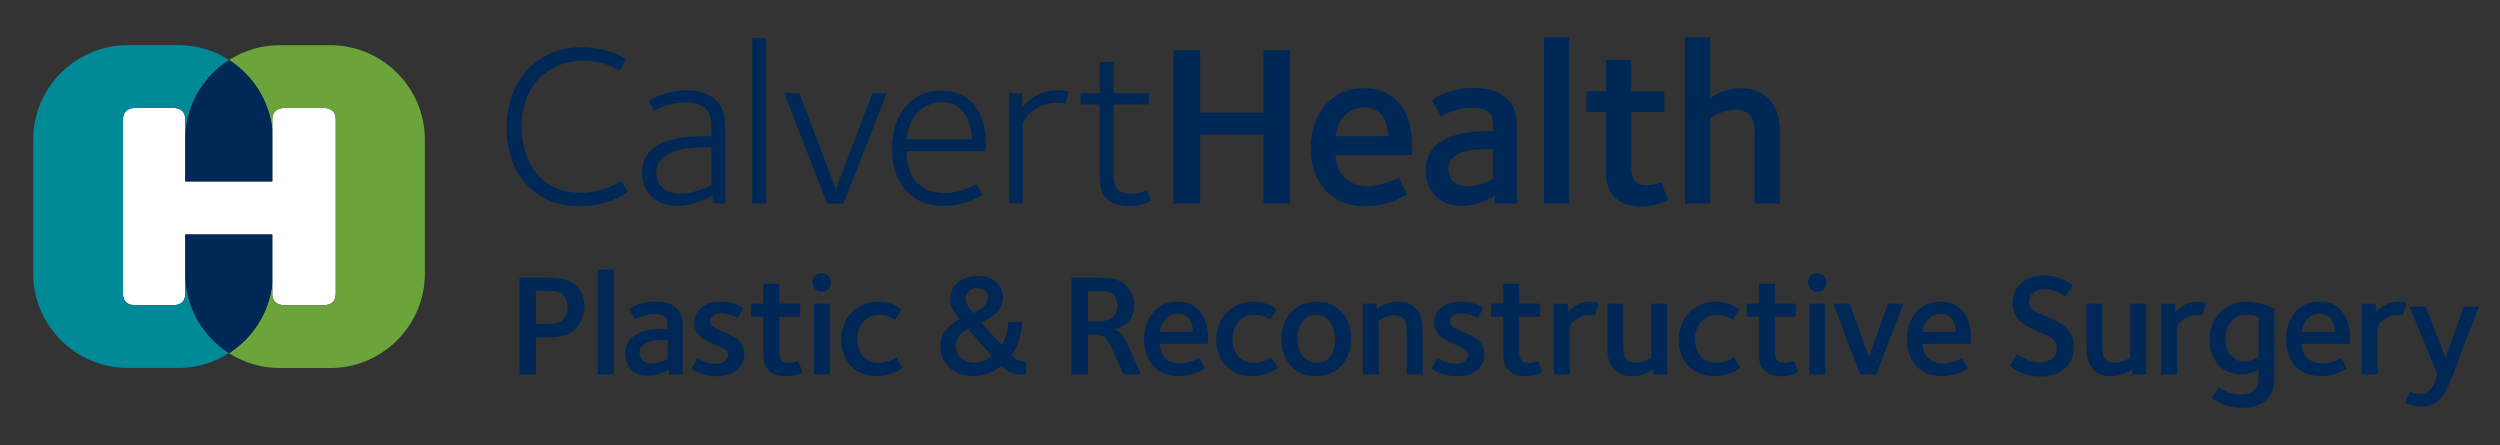 <?xml version="1.0" encoding="utf-8"?>
<!-- Generator: Adobe Illustrator 24.1.2, SVG Export Plug-In . SVG Version: 6.00 Build 0)  -->
<svg version="1.1" id="Layer_2" xmlns="http://www.w3.org/2000/svg" xmlns:xlink="http://www.w3.org/1999/xlink" x="0px" y="0px"
	 viewBox="0 0 538.1 95.83" style="enable-background:new 0 0 538.1 95.83;" xml:space="preserve">
<rect x="0" y="0" width="538.1" height="95.83" fill="#333333" stroke="none"/>
<style type="text/css">
	.st0{fill:#002856;}
	.st1{fill:#FFFFFF;}
	.st2{fill:#008996;}
	.st3{fill:#6BA43A;}
</style>
<g>
	<g>
		<path class="st0" d="M124.01,70.66c-1.97,1.97-4.21,1.97-7.08,1.97h-1.56v7.96h-3.56V59.77h5.56c2.81,0,5.06,0.12,6.71,1.78
			c1.12,1.12,1.72,2.71,1.72,4.46C125.79,68.13,124.95,69.72,124.01,70.66z M121.17,63.45c-0.81-0.81-2.15-0.84-3.84-0.84h-1.97
			v7.12h1.47c2.25,0,3.5-0.09,4.31-0.91c0.59-0.59,1-1.5,1-2.75C122.14,64.95,121.76,64.05,121.17,63.45z"/>
		<path class="st0" d="M128.66,80.59V58.02h3.43v22.56H128.66z"/>
		<path class="st0" d="M143.96,80.59v-1.12c-0.22,0.16-2,1.43-4.49,1.43c-3,0-4.9-1.97-4.9-4.81c0-5.21,6.46-5.34,8.58-5.34h0.56
			v-0.59c0-0.97-0.09-1.5-0.5-1.9c-0.44-0.44-1.06-0.69-2.47-0.69c-2.06,0-3.9,1.06-4.12,1.19l-1.19-2.22
			c0.25-0.22,2.22-1.65,5.59-1.65c2.28,0,3.65,0.53,4.74,1.62c1.19,1.18,1.19,2.68,1.19,4.71v9.36H143.96z M143.71,73.19
			c-0.34,0-0.72,0-0.72,0c-2.15,0-3.87,0.31-4.74,1.19c-0.41,0.41-0.59,0.91-0.59,1.56c0,1.56,1.22,2.31,2.69,2.31
			c1.78,0,3.12-0.91,3.37-1.03V73.19z"/>
		<path class="st0" d="M154.42,80.99c-3.25,0-5.37-1.47-5.56-1.62l1.22-2.25c0.31,0.16,1.93,1.18,3.99,1.18
			c1.75,0,2.65-0.81,2.65-1.87c0-1.18-1.22-1.59-3.28-2.46c-1.69-0.72-4.03-1.72-4.03-4.49c0-2.75,2.31-4.56,5.65-4.56
			c3.15,0,4.84,1.31,4.93,1.38l-1.19,2.18c-0.16-0.09-1.81-1.03-3.53-1.03c-1.72,0-2.44,0.84-2.44,1.72c0,1.09,1.16,1.56,2.72,2.22
			c2.12,0.87,4.65,1.84,4.65,4.84C160.22,79.21,157.79,80.99,154.42,80.99z"/>
		<path class="st0" d="M169.15,80.99c-1.37,0-2.78-0.37-3.68-1.28c-1.22-1.22-1.15-2.71-1.15-4.68v-6.87h-2.65v-2.81h2.65v-4.28
			h3.43v4.28h4.49v2.81h-4.49v7.18c0,1.37,0.06,2.75,2.06,2.75c1.09,0,1.84-0.34,2.03-0.41l0.87,2.4
			C172.55,80.18,171.24,80.99,169.15,80.99z"/>
		<path class="st0" d="M176.89,62.8c-1.12,0-2.03-0.88-2.03-2c0-1.13,0.9-2.03,2.03-2.03c1.12,0,2,0.9,2,2.03
			C178.89,61.92,178.01,62.8,176.89,62.8z M175.17,80.59V65.36h3.43v15.23H175.17z"/>
		<path class="st0" d="M188.69,80.96c-4.59,0-7.62-3.21-7.62-7.8c0-4.81,3.37-8.24,7.93-8.24c3.03,0,4.87,1.5,5.05,1.75l-1.4,2.15
			c-0.25-0.16-1.53-1.06-3.43-1.06c-2.96,0-4.68,2.53-4.68,5.15c0,3.03,1.65,5.18,4.52,5.18c2.12,0,3.75-1.09,3.87-1.16l1.34,2.25
			C194.18,79.28,192.06,80.96,188.69,80.96z"/>
		<path class="st0" d="M220.28,80.62c-2,0-3.22-0.34-4.71-1.9c-0.31,0.28-2.53,2.25-6.18,2.25c-3.96,0-6.99-2.75-6.99-6.37
			c0-1.9,0.84-3.31,1.65-4.12c0.78-0.78,1.5-1.28,2.5-1.78c-1.12-1.43-2.06-2.71-2.06-4.31c0-2.93,2.62-5.03,5.96-5.03
			c3.18,0,5.43,1.84,5.43,4.62c0,3.43-3.9,5.09-4.65,5.46l4.34,4.84c0.5-0.66,1.4-2.78,1.47-4.99H220c-0.03,3.5-1.59,6.3-2.25,7.18
			c1.25,1.25,2,1.34,3.03,1.4v2.71L220.28,80.62z M208.36,70.79c-1.84,0.97-2.62,2.18-2.62,3.71c0,2,1.62,3.56,3.93,3.56
			c2.18,0,3.46-1.18,3.81-1.43L208.36,70.79z M210.45,62.02c-1.59,0-2.62,0.97-2.62,2.28c0,0.75,0.28,1.43,1.65,3.09
			c2.46-1.12,3.18-2.09,3.18-3.34C212.66,62.8,211.88,62.02,210.45,62.02z"/>
		<path class="st0" d="M241.82,80.59l-2.5-5.55c-1.31-2.93-2.03-3.03-4.28-3.03h-0.87v8.58h-3.56V59.77h4.99
			c2.78,0,5.06-0.06,6.84,1.72c1,1,1.68,2.4,1.68,4.18c0,1.4-0.41,2.72-1.37,3.68c-0.78,0.78-1.84,1.37-3.25,1.56
			c0.75,0.06,1.22,0.34,1.84,0.97c0.81,0.81,1.25,2,1.78,3.15l2.5,5.55H241.82z M239.76,63.51c-0.97-0.97-2.25-0.87-3.9-0.87h-1.69
			v6.55h1.37c1.75,0,3.09-0.09,4.06-1.06c0.59-0.59,0.94-1.5,0.94-2.37C240.54,64.79,240.16,63.92,239.76,63.51z"/>
		<path class="st0" d="M259.95,74h-10.33c0,1.84,1.16,4.21,4.34,4.21c2.12,0,3.75-0.94,4.18-1.16l1.19,2.25
			c-0.16,0.09-2.34,1.65-5.65,1.65c-4.78,0-7.43-3.4-7.43-7.9c0-4.77,2.9-8.15,7.21-8.15c4.15,0,6.55,3,6.55,7.87
			C260.02,73.28,259.95,73.75,259.95,74z M253.53,67.54c-2.12,0-3.62,1.59-3.9,3.9h7.15C256.77,70.13,256.24,67.54,253.53,67.54z"/>
		<path class="st0" d="M269.42,80.96c-4.59,0-7.62-3.21-7.62-7.8c0-4.81,3.37-8.24,7.93-8.24c3.03,0,4.87,1.5,5.06,1.75l-1.4,2.15
			c-0.25-0.16-1.53-1.06-3.43-1.06c-2.97,0-4.68,2.53-4.68,5.15c0,3.03,1.65,5.18,4.53,5.18c2.12,0,3.75-1.09,3.87-1.16l1.34,2.25
			C274.91,79.28,272.79,80.96,269.42,80.96z"/>
		<path class="st0" d="M283.18,80.96c-4.37,0-7.37-3.21-7.37-7.96c0-4.78,3.09-8.08,7.65-8.08c4.37,0,7.36,3.22,7.36,7.96
			C290.83,77.68,287.74,80.96,283.18,80.96z M283.27,67.76c-2.44,0-3.99,2.03-3.99,5.12c0,3.15,1.75,5.24,4.12,5.24
			c2.5,0,3.96-2,3.96-5.12C287.36,69.85,285.65,67.76,283.27,67.76z"/>
		<path class="st0" d="M302.78,80.59v-8.33c0-1.97-0.03-3.06-0.72-3.75c-0.28-0.28-0.94-0.66-1.9-0.66c-1.72,0-3.18,0.97-3.4,1.12
			v11.61h-3.43V65.36h3v1.12c0.25-0.19,2.15-1.56,4.53-1.56c1.87,0,3.09,0.69,3.81,1.4c1.59,1.59,1.56,3.53,1.56,5.74v8.52H302.78z"
			/>
		<path class="st0" d="M313.68,80.99c-3.25,0-5.37-1.47-5.55-1.62l1.22-2.25c0.31,0.16,1.94,1.18,3.99,1.18
			c1.75,0,2.65-0.81,2.65-1.87c0-1.18-1.22-1.59-3.28-2.46c-1.68-0.72-4.03-1.72-4.03-4.49c0-2.75,2.31-4.56,5.65-4.56
			c3.15,0,4.84,1.31,4.93,1.38l-1.19,2.18c-0.16-0.09-1.81-1.03-3.53-1.03c-1.72,0-2.43,0.84-2.43,1.72c0,1.09,1.16,1.56,2.71,2.22
			c2.12,0.87,4.65,1.84,4.65,4.84C319.49,79.21,317.05,80.99,313.68,80.99z"/>
		<path class="st0" d="M328.41,80.99c-1.37,0-2.78-0.37-3.68-1.28c-1.22-1.22-1.16-2.71-1.16-4.68v-6.87h-2.65v-2.81h2.65v-4.28
			h3.43v4.28h4.49v2.81h-4.49v7.18c0,1.37,0.06,2.75,2.06,2.75c1.09,0,1.84-0.34,2.03-0.41l0.87,2.4
			C331.81,80.18,330.5,80.99,328.41,80.99z"/>
		<path class="st0" d="M343.3,67.91c-0.16-0.03-0.69-0.09-1.03-0.09c-2.78,0-4.06,1.84-4.4,2.34v10.42h-3.43V65.36h3v1.94
			c0.12-0.22,1.9-2.37,4.96-2.37c1.09,0,1.59,0.31,1.69,0.34L343.3,67.91z"/>
		<path class="st0" d="M355.85,80.59v-1.16c-0.25,0.19-2.15,1.56-4.52,1.56c-1.87,0-3.06-0.66-3.81-1.4
			c-1.59-1.59-1.56-3.53-1.56-5.74v-8.49h3.43v8.3c0,1.97,0.03,3.06,0.72,3.75c0.31,0.31,0.91,0.66,1.97,0.66
			c1.78,0,3.18-1.03,3.34-1.12V65.36h3.43v15.23H355.85z"/>
		<path class="st0" d="M368.96,80.96c-4.59,0-7.62-3.21-7.62-7.8c0-4.81,3.37-8.24,7.93-8.24c3.03,0,4.87,1.5,5.06,1.75l-1.4,2.15
			c-0.25-0.16-1.53-1.06-3.43-1.06c-2.97,0-4.68,2.53-4.68,5.15c0,3.03,1.65,5.18,4.53,5.18c2.12,0,3.75-1.09,3.87-1.16l1.34,2.25
			C374.46,79.28,372.33,80.96,368.96,80.96z"/>
		<path class="st0" d="M383.42,80.99c-1.37,0-2.78-0.37-3.68-1.28c-1.22-1.22-1.15-2.71-1.15-4.68v-6.87h-2.65v-2.81h2.65v-4.28
			h3.43v4.28h4.49v2.81h-4.49v7.18c0,1.37,0.06,2.75,2.06,2.75c1.09,0,1.84-0.34,2.03-0.41l0.87,2.4
			C386.82,80.18,385.51,80.99,383.42,80.99z"/>
		<path class="st0" d="M391.16,62.8c-1.12,0-2.03-0.88-2.03-2c0-1.13,0.91-2.03,2.03-2.03c1.12,0,2,0.9,2,2.03
			C393.16,61.92,392.28,62.8,391.16,62.8z M389.44,80.59V65.36h3.43v15.23H389.44z"/>
		<path class="st0" d="M403.83,80.59h-3.43l-5.84-15.23h3.59l4.12,11.48l4.09-11.48h3.34L403.83,80.59z"/>
		<path class="st0" d="M424.15,74h-10.33c0,1.84,1.16,4.21,4.34,4.21c2.12,0,3.75-0.94,4.18-1.16l1.19,2.25
			c-0.16,0.09-2.34,1.65-5.65,1.65c-4.78,0-7.43-3.4-7.43-7.9c0-4.77,2.9-8.15,7.21-8.15c4.15,0,6.55,3,6.55,7.87
			C424.21,73.28,424.15,73.75,424.15,74z M417.72,67.54c-2.12,0-3.62,1.59-3.9,3.9h7.15C420.97,70.13,420.44,67.54,417.72,67.54z"/>
		<path class="st0" d="M439.23,81.05c-3.93,0-6.49-2.12-6.68-2.34l1.62-2.5c0.4,0.25,2.37,1.75,4.87,1.75
			c2.37,0,3.68-1.22,3.68-3.06c0-2.12-2.31-2.81-4.31-3.68c-1.63-0.72-5.24-2.03-5.24-6.02c0-3.53,2.81-5.9,6.83-5.9
			c3.87,0,6.05,2.09,6.18,2.22l-1.68,2.31c-0.16-0.12-1.87-1.56-4.24-1.56c-2.09,0-3.56,1.09-3.56,2.65c0,1.59,1.16,2.09,3.84,3.25
			c2.97,1.28,5.84,2.69,5.84,6.46C446.38,78.4,443.73,81.05,439.23,81.05z"/>
		<path class="st0" d="M458.96,80.59v-1.16c-0.25,0.19-2.15,1.56-4.52,1.56c-1.87,0-3.06-0.66-3.81-1.4
			c-1.59-1.59-1.56-3.53-1.56-5.74v-8.49h3.43v8.3c0,1.97,0.03,3.06,0.72,3.75c0.31,0.31,0.91,0.66,1.97,0.66
			c1.78,0,3.18-1.03,3.34-1.12V65.36h3.43v15.23H458.96z"/>
		<path class="st0" d="M474.03,67.91c-0.16-0.03-0.69-0.09-1.03-0.09c-2.78,0-4.06,1.84-4.4,2.34v10.42h-3.43V65.36h3v1.94
			c0.12-0.22,1.9-2.37,4.96-2.37c1.09,0,1.59,0.31,1.69,0.34L474.03,67.91z"/>
		<path class="st0" d="M487.99,85.89c-1.06,1.06-2.68,1.9-5.4,1.9c-3.96,0-6.27-1.9-6.49-2.15l1.44-2.25
			c0.22,0.13,2.15,1.53,4.68,1.53c1.43,0,2.31-0.37,2.9-0.87c0.94-0.81,1.03-2,1.03-3.5v-1.03c-0.25,0.12-1.59,1.06-3.84,1.06
			c-4.37,0-6.74-3.53-6.74-7.49c0-4.59,3.21-8.18,7.99-8.18c3.06,0,5.59,1.34,5.99,1.53v14.05
			C489.55,82.8,489.46,84.39,487.99,85.89z M486.15,68.29c-0.22-0.1-1.25-0.56-2.65-0.56c-2.56,0-4.46,2-4.46,5.21
			c0,3.06,1.78,4.87,3.99,4.87c1.62,0,3-0.94,3.12-1.03V68.29z"/>
		<path class="st0" d="M505.75,74h-10.33c0,1.84,1.15,4.21,4.34,4.21c2.12,0,3.75-0.94,4.18-1.16l1.18,2.25
			c-0.16,0.09-2.34,1.65-5.65,1.65c-4.77,0-7.43-3.4-7.43-7.9c0-4.77,2.9-8.15,7.21-8.15c4.15,0,6.55,3,6.55,7.87
			C505.81,73.28,505.75,73.75,505.75,74z M499.32,67.54c-2.12,0-3.62,1.59-3.9,3.9h7.15C502.57,70.13,502.04,67.54,499.32,67.54z"/>
		<path class="st0" d="M517.18,67.91c-0.16-0.03-0.69-0.09-1.03-0.09c-2.78,0-4.06,1.84-4.4,2.34v10.42h-3.43V65.36h3v1.94
			c0.12-0.22,1.9-2.37,4.96-2.37c1.09,0,1.59,0.31,1.69,0.34L517.18,67.91z"/>
		<path class="st0" d="M527.81,81c-1.05,2.75-1.74,4.01-2.75,5.03c-0.72,0.72-1.97,1.46-4.04,1.46c-1.62,0-2.9-0.63-3.29-0.81
			l0.96-2.4c0.21,0.09,1.02,0.48,2.18,0.48c0.93,0,1.62-0.3,2.12-0.81c0.78-0.78,1.26-2.15,1.68-3.26l-6.07-14.72h3.5L526.37,77
			l3.95-11.01h3.26L527.81,81z"/>
	</g>
	<g>
		<path class="st0" d="M124.61,44.41c-8.66,0-15.54-6.19-15.54-16.83c0-11.04,7.28-17.42,16.04-17.42c5.79,0,9.11,2.18,9.65,2.72
			l-1.44,2.33c-0.35-0.25-3.32-2.13-7.97-2.13c-7.13,0-13.07,5.25-13.07,14.11c0,8.71,4.95,14.3,12.72,14.3c5,0,8.46-2.43,8.66-2.53
			l1.49,2.28C134.8,41.64,130.84,44.41,124.61,44.41z M153.37,43.82v-1.78c-0.2,0.1-3.37,2.28-7.57,2.28
			c-4.55,0-7.62-2.92-7.62-7.23c0-7.52,9.6-7.77,13.71-7.77h1.24v-0.89c0-2.23-0.1-3.86-1.19-5c-0.74-0.74-2.08-1.39-4.5-1.39
			c-3.66,0-6.24,1.68-6.58,1.88l-1.24-2.08c0.2-0.2,3.27-2.42,8.17-2.42c3.02,0,5.05,0.89,6.43,2.28c1.58,1.58,1.88,3.22,1.88,6.83
			v15.3H153.37z M153.12,31.74c-0.64,0-1.33,0-1.33,0c-6.09,0-10.54,1.39-10.54,5.4c0,2.38,1.53,4.55,5.25,4.55
			c3.07,0,5.99-1.63,6.63-1.93V31.74z M161.92,43.82V8.19h2.97v35.64H161.92z M181.55,43.82h-3.51l-9.26-23.76h3.27l7.87,20.64
			l7.87-20.64h3.07L181.55,43.82z M212.09,32.54h-17.03c0,5.25,2.82,9.01,8.17,9.01c3.91,0,6.58-1.78,6.88-1.93l1.34,2.28
			c-0.1,0.15-3.61,2.42-8.46,2.42c-6.93,0-10.99-5.05-10.99-12.23c0-7.67,4.26-12.62,10.84-12.62c5.49,0,9.35,4.16,9.35,11.48
			C212.19,31.2,212.09,32.04,212.09,32.54z M202.88,21.99c-4.11,0-7.42,3.07-7.72,8.02h14.01C209.17,26.5,207.54,21.99,202.88,21.99
			z M229.31,22.29c-0.35-0.05-0.99-0.15-1.93-0.15c-5.05,0-7.03,3.96-7.23,4.16v17.52h-2.97V20.06H220v3.12
			c0.25-0.3,2.67-3.76,7.52-3.76c1.78,0,2.33,0.35,2.48,0.39L229.31,22.29z M243.01,44.37c-2.18,0-3.76-0.54-4.9-1.68
			c-1.38-1.39-1.38-3.27-1.38-6.13V22.49h-4.16v-2.43h4.16v-6.73h2.97v6.73h7.62v2.43h-7.62v13.46c0,3.27-0.25,5.74,3.71,5.74
			c1.83,0,3.27-0.69,3.51-0.74l0.79,2.27C247.32,43.43,245.68,44.37,243.01,44.37z M271.94,43.82V28.97h-13.61v14.85h-5.74V10.81
			h5.74v13.42h13.61V10.81h5.74v33.01H271.94z M303.85,33.38h-16.38c0,2.92,1.83,6.68,6.88,6.68c3.37,0,5.94-1.49,6.63-1.83
			l1.88,3.56c-0.25,0.15-3.71,2.62-8.96,2.62c-7.57,0-11.78-5.39-11.78-12.52c0-7.57,4.6-12.92,11.43-12.92
			c6.59,0,10.4,4.75,10.4,12.47C303.95,32.24,303.85,32.98,303.85,33.38z M293.65,23.13c-3.37,0-5.74,2.52-6.19,6.19h11.34
			C298.8,27.24,297.96,23.13,293.65,23.13z M321.75,43.82v-1.78c-0.35,0.25-3.17,2.28-7.13,2.28c-4.75,0-7.77-3.12-7.77-7.62
			c0-8.27,10.24-8.46,13.61-8.46h0.89v-0.94c0-1.54-0.15-2.38-0.79-3.02c-0.69-0.69-1.68-1.09-3.91-1.09
			c-3.27,0-6.18,1.68-6.53,1.88l-1.88-3.52c0.4-0.35,3.52-2.62,8.86-2.62c3.61,0,5.79,0.84,7.52,2.57c1.88,1.88,1.88,4.26,1.88,7.47
			v14.85H321.75z M321.35,32.09c-0.55,0-1.14,0-1.14,0c-3.41,0-6.14,0.49-7.52,1.88c-0.64,0.65-0.94,1.44-0.94,2.48
			c0,2.47,1.93,3.66,4.26,3.66c2.82,0,4.95-1.43,5.34-1.63V32.09z M332.32,43.82V8.04h5.45v35.78H332.32z M353.34,44.46
			c-2.18,0-4.41-0.59-5.84-2.03c-1.93-1.93-1.83-4.31-1.83-7.42V24.12h-4.21v-4.45h4.21v-6.78h5.44v6.78h7.13v4.45h-7.13v11.38
			c0,2.18,0.1,4.36,3.27,4.36c1.73,0,2.92-0.54,3.22-0.64l1.39,3.81C358.74,43.18,356.66,44.46,353.34,44.46z M377.68,43.82V30.61
			c0-3.12-0.05-4.85-1.14-5.94c-0.45-0.44-1.49-1.04-3.02-1.04c-2.72,0-5.05,1.54-5.4,1.78v18.41h-5.44V8.04h5.44V21
			c0,0,2.97-2.03,6.48-2.03c2.97,0,4.9,1.09,6.04,2.23c2.52,2.52,2.47,5.59,2.47,9.11v13.51H377.68z"/>
		<g>
			<path class="st1" d="M37.21,23.23h-8.06c-1.75,0-2.67,0.9-2.67,2.51v37.44c0,1.67,0.91,2.51,2.67,2.51h8.06
				c1.76,0,2.67-0.84,2.67-2.51v-3.44v-9.27h18.73v10.56v2.15c0,1.67,0.91,2.51,2.73,2.51h8.26c1.75,0,2.66-0.84,2.66-2.51V25.74
				c0-1.62-0.91-2.51-2.66-2.51h-8.26c-1.82,0-2.73,0.9-2.73,2.51v2.15v11.16H39.88v-9.87v-3.44
				C39.88,24.13,38.97,23.23,37.21,23.23z"/>
			<path class="st2" d="M39.88,59.74v3.44c0,1.67-0.91,2.51-2.67,2.51h-8.06c-1.75,0-2.67-0.84-2.67-2.51V25.74
				c0-1.62,0.91-2.51,2.67-2.51h8.06c1.76,0,2.67,0.9,2.67,2.51v3.44c0.29-6.82,3.98-12.8,9.42-16.27
				c-3.15-2.01-6.89-3.19-10.88-3.19H27.47c-11.18,0-20.33,9.15-20.33,20.33v28.81c0,11.18,9.15,20.33,20.33,20.33h10.94
				c4,0,7.73-1.17,10.88-3.19C43.86,72.54,40.17,66.56,39.88,59.74z"/>
			<path class="st3" d="M71.12,9.73H60.18c-4,0-7.73,1.18-10.88,3.19c5.09,3.25,8.65,8.7,9.32,14.98v-2.15
				c0-1.62,0.91-2.51,2.73-2.51h8.26c1.75,0,2.66,0.9,2.66,2.51v37.44c0,1.67-0.91,2.51-2.66,2.51h-8.26
				c-1.82,0-2.73-0.84-2.73-2.51v-2.15c-0.67,6.28-4.23,11.73-9.32,14.98c3.15,2.01,6.89,3.19,10.88,3.19h10.94
				c11.18,0,20.33-9.15,20.33-20.33V30.06C91.45,18.88,82.3,9.73,71.12,9.73z"/>
			<path class="st0" d="M49.3,12.92c5.09,3.25,8.65,8.7,9.32,14.98v11.16H39.88v-9.87C40.17,22.37,43.86,16.39,49.3,12.92z
				 M58.61,61.03V50.47H39.88v9.27c0.29,6.82,3.98,12.8,9.42,16.27C54.38,72.76,57.94,67.31,58.61,61.03z"/>
		</g>
	</g>
</g>
</svg>
